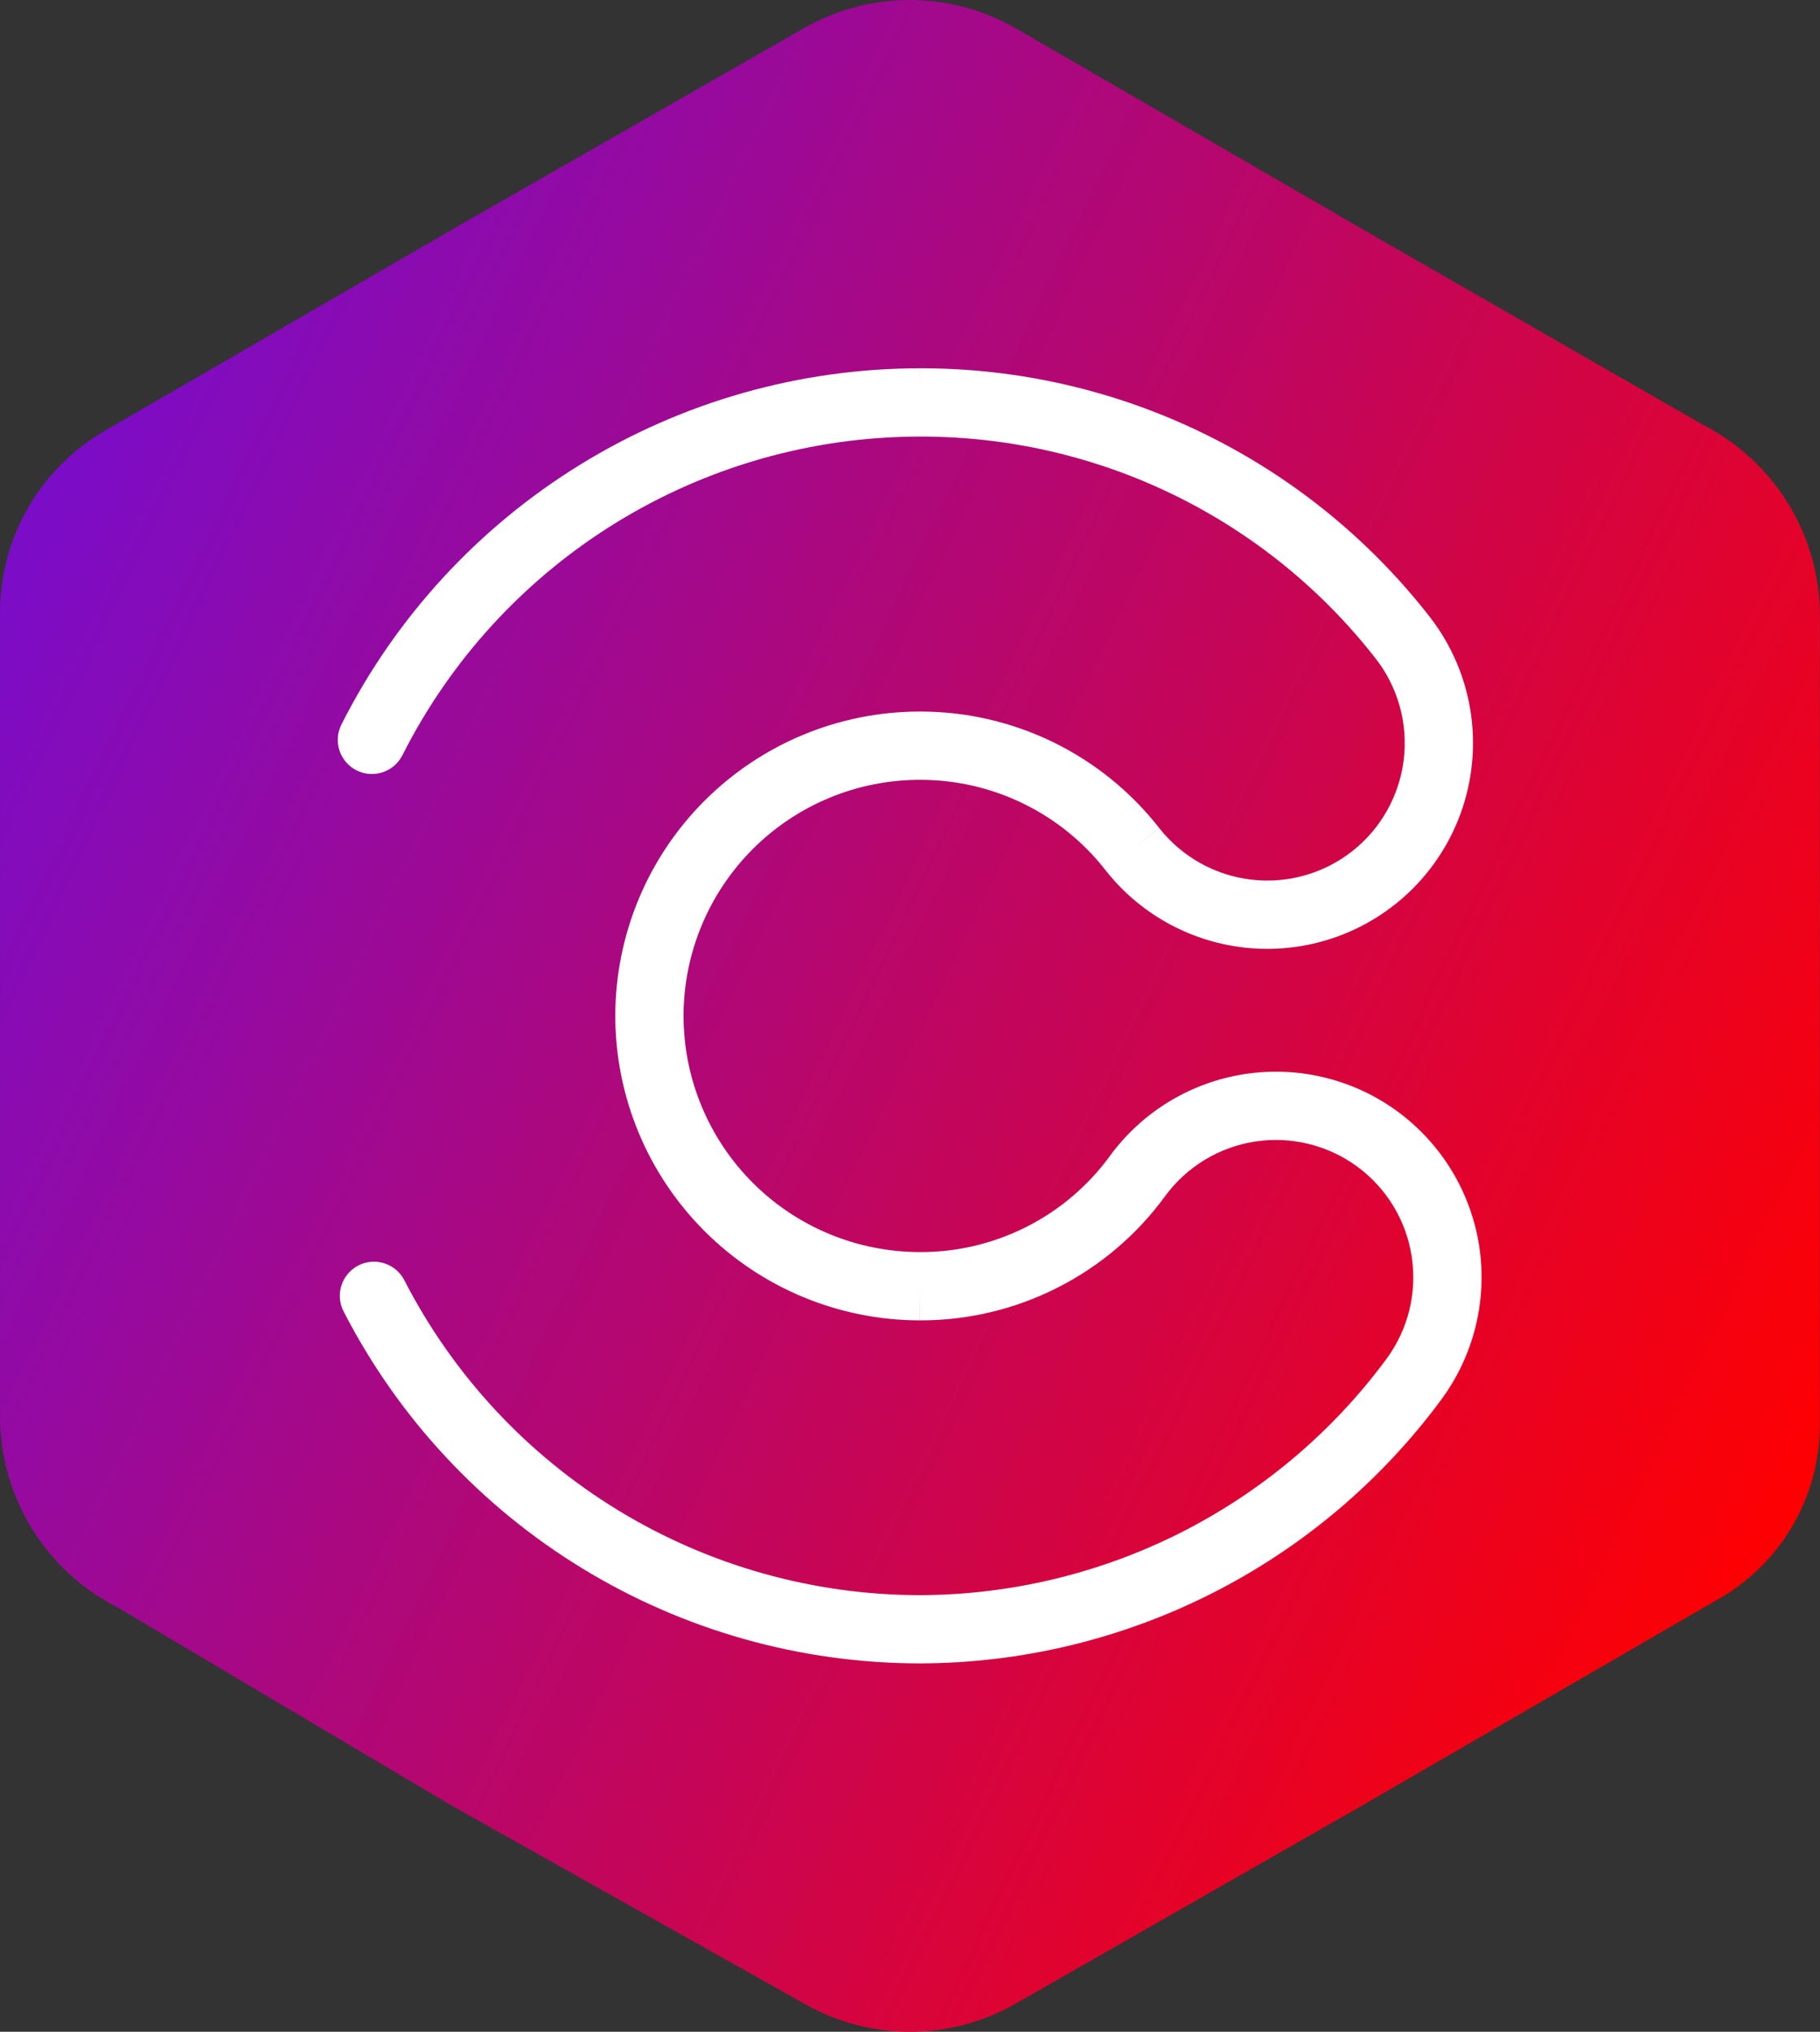 <svg width="43" height="48" viewBox="0 0 43 48" fill="none" xmlns="http://www.w3.org/2000/svg">
  <rect x="0" y="0" width="43" height="48" fill="#333333" stroke="none"/>
  <path d="M40.214 10.024L32.317 5.488L23.98 0.658C23.223 0.227 22.366 0 21.494 0C20.623 0 19.766 0.227 19.008 0.658L10.823 5.341L2.487 10.171C1.719 10.614 1.083 11.255 0.646 12.027C0.209 12.799 -0.014 13.674 0.001 14.561V33.585C0.025 34.499 0.297 35.39 0.786 36.163C1.275 36.935 1.963 37.562 2.779 37.975L10.675 42.659L19.012 47.342C19.77 47.773 20.627 48 21.498 48C22.37 48 23.227 47.773 23.984 47.342L32.175 42.659L40.51 37.829C41.273 37.416 41.908 36.803 42.346 36.054C42.785 35.306 43.01 34.452 42.997 33.585V14.415C42.972 13.5 42.7 12.609 42.21 11.836C41.72 11.063 41.03 10.438 40.214 10.024Z" fill="url(#paint0_linear_939_468)"/>
  <path fill-rule="evenodd" clip-rule="evenodd" d="M27.718 11.684C25.853 10.777 23.805 10.309 21.731 10.314L21.73 10.314C19.195 10.316 16.711 11.021 14.553 12.35C12.396 13.679 10.649 15.58 9.507 17.843C9.306 18.24 8.821 18.4 8.424 18.199C8.026 17.999 7.866 17.514 8.067 17.116C9.343 14.587 11.296 12.462 13.708 10.977C16.119 9.491 18.896 8.703 21.728 8.701L21.729 9.508L21.727 8.701C21.727 8.701 21.728 8.701 21.728 8.701C24.047 8.695 26.338 9.219 28.423 10.234C30.509 11.248 32.336 12.725 33.764 14.553C34.56 15.566 34.921 16.855 34.767 18.134C34.614 19.414 33.959 20.58 32.946 21.377L32.945 21.377C31.932 22.174 30.644 22.535 29.364 22.382C28.084 22.228 26.917 21.573 26.121 20.56L26.119 20.557C25.599 19.891 24.933 19.352 24.172 18.982C23.412 18.612 22.577 18.421 21.731 18.423L21.73 18.423C20.25 18.424 18.832 19.012 17.786 20.058C16.74 21.104 16.151 22.522 16.15 24.001C16.151 25.48 16.74 26.898 17.786 27.944C18.832 28.99 20.25 29.578 21.73 29.58L21.732 29.58C22.608 29.584 23.472 29.379 24.254 28.983C25.035 28.588 25.712 28.012 26.227 27.304L26.229 27.301C26.607 26.787 27.082 26.352 27.628 26.021C28.174 25.691 28.78 25.471 29.411 25.374C30.042 25.278 30.686 25.306 31.306 25.459C31.926 25.611 32.51 25.884 33.024 26.262L33.024 26.262C33.538 26.641 33.973 27.117 34.303 27.663C34.633 28.209 34.853 28.815 34.949 29.446C35.045 30.077 35.015 30.721 34.862 31.341C34.709 31.961 34.436 32.544 34.057 33.058L34.057 33.059C32.632 34.989 30.775 36.559 28.634 37.642C26.494 38.725 24.13 39.292 21.731 39.297H21.728C18.915 39.295 16.156 38.518 13.755 37.051C11.354 35.585 9.404 33.485 8.118 30.982C7.914 30.586 8.071 30.1 8.467 29.896C8.863 29.693 9.349 29.849 9.553 30.245C10.703 32.484 12.448 34.363 14.596 35.675C16.744 36.987 19.211 37.682 21.728 37.685C23.875 37.68 25.991 37.172 27.906 36.203C29.822 35.233 31.484 33.829 32.759 32.102C33.012 31.758 33.194 31.369 33.297 30.955C33.399 30.541 33.418 30.11 33.354 29.689C33.29 29.267 33.144 28.862 32.923 28.497C32.702 28.132 32.412 27.814 32.069 27.562C31.725 27.309 31.335 27.127 30.921 27.025C30.507 26.923 30.076 26.904 29.655 26.968C29.233 27.033 28.829 27.18 28.464 27.401C28.1 27.621 27.782 27.912 27.53 28.255C26.864 29.169 25.991 29.912 24.982 30.422C23.973 30.933 22.857 31.198 21.726 31.193L21.729 30.387L21.728 31.193C21.727 31.193 21.726 31.193 21.726 31.193C19.82 31.19 17.993 30.432 16.645 29.084C15.297 27.736 14.539 25.908 14.537 24.002V24C14.539 22.093 15.297 20.265 16.645 18.918C17.994 17.57 19.821 16.811 21.728 16.81C22.819 16.807 23.896 17.054 24.878 17.531C25.859 18.009 26.718 18.704 27.39 19.564C27.389 19.563 27.389 19.563 27.389 19.563L26.755 20.061L27.39 19.565C27.39 19.565 27.39 19.564 27.39 19.564C27.922 20.24 28.701 20.678 29.556 20.78C30.411 20.883 31.272 20.641 31.949 20.109C31.949 20.109 31.949 20.109 31.949 20.109L32.447 20.743L31.949 20.109C32.626 19.577 33.063 18.797 33.166 17.942C33.268 17.087 33.027 16.226 32.495 15.549L32.493 15.547C31.217 13.912 29.583 12.591 27.718 11.684Z" fill="white"/>
  <defs>
    <linearGradient id="paint0_linear_939_468" x1="-8.534" y1="9.62" x2="43.347" y2="34.468" gradientUnits="userSpaceOnUse">
    <stop stop-color="#610FEF"/>
    <stop offset="1" stop-color="#FF0000"/>
  </linearGradient>
  </defs>
</svg>
